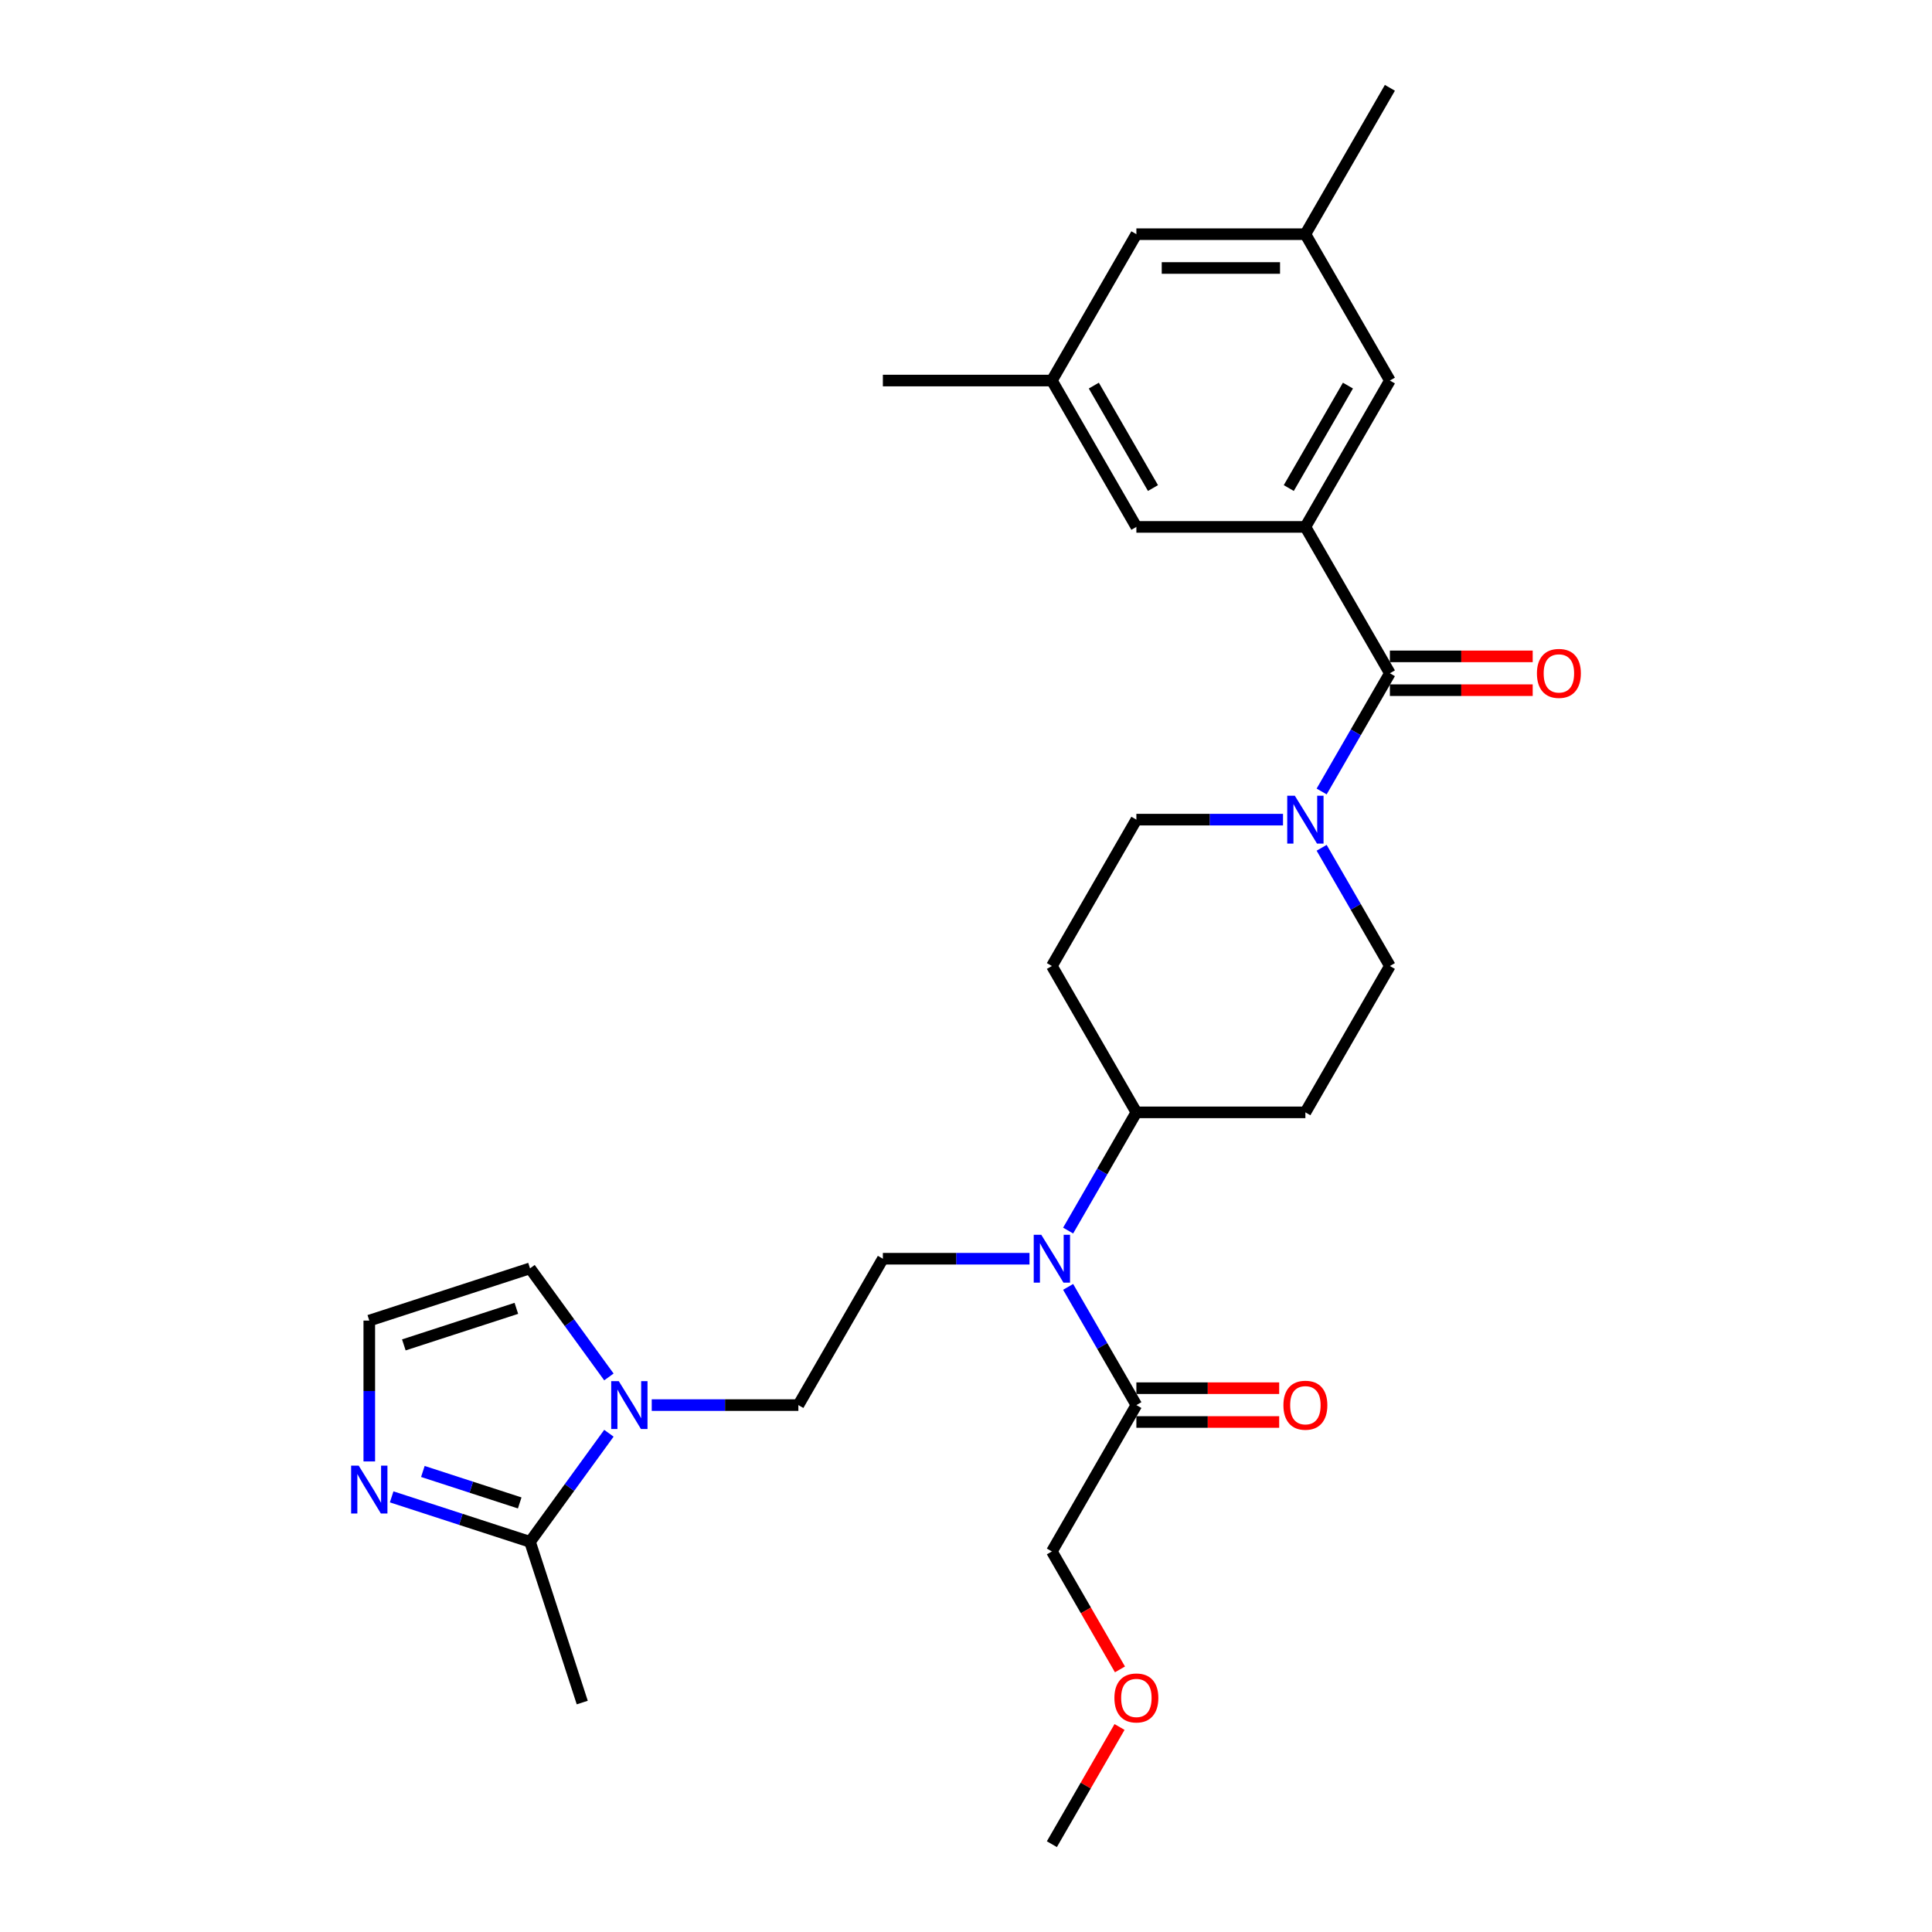 <?xml version='1.0' encoding='iso-8859-1'?>
<svg version='1.1' baseProfile='full'
              xmlns='http://www.w3.org/2000/svg'
                      xmlns:rdkit='http://www.rdkit.org/xml'
                      xmlns:xlink='http://www.w3.org/1999/xlink'
                  xml:space='preserve'
width='1000px' height='1000px' viewBox='0 0 1000 1000'>
<!-- END OF HEADER -->
<rect style='opacity:1.0;fill:#FFFFFF;stroke:none' width='1000' height='1000' x='0' y='0'> </rect>
<path class='bond-0' d='M 719.404,348.485 L 675.665,272.727' style='fill:none;fill-rule:evenodd;stroke:#000000;stroke-width:6px;stroke-linecap:butt;stroke-linejoin:miter;stroke-opacity:1' />
<path class='bond-1' d='M 719.404,348.485 L 701.741,379.077' style='fill:none;fill-rule:evenodd;stroke:#000000;stroke-width:6px;stroke-linecap:butt;stroke-linejoin:miter;stroke-opacity:1' />
<path class='bond-1' d='M 701.741,379.077 L 684.079,409.669' style='fill:none;fill-rule:evenodd;stroke:#0000FF;stroke-width:6px;stroke-linecap:butt;stroke-linejoin:miter;stroke-opacity:1' />
<path class='bond-18' d='M 719.404,357.233 L 756.363,357.233' style='fill:none;fill-rule:evenodd;stroke:#000000;stroke-width:6px;stroke-linecap:butt;stroke-linejoin:miter;stroke-opacity:1' />
<path class='bond-18' d='M 756.363,357.233 L 793.322,357.233' style='fill:none;fill-rule:evenodd;stroke:#FF0000;stroke-width:6px;stroke-linecap:butt;stroke-linejoin:miter;stroke-opacity:1' />
<path class='bond-18' d='M 719.404,339.737 L 756.363,339.737' style='fill:none;fill-rule:evenodd;stroke:#000000;stroke-width:6px;stroke-linecap:butt;stroke-linejoin:miter;stroke-opacity:1' />
<path class='bond-18' d='M 756.363,339.737 L 793.322,339.737' style='fill:none;fill-rule:evenodd;stroke:#FF0000;stroke-width:6px;stroke-linecap:butt;stroke-linejoin:miter;stroke-opacity:1' />
<path class='bond-11' d='M 675.665,272.727 L 719.404,196.97' style='fill:none;fill-rule:evenodd;stroke:#000000;stroke-width:6px;stroke-linecap:butt;stroke-linejoin:miter;stroke-opacity:1' />
<path class='bond-11' d='M 667.074,252.616 L 697.691,199.586' style='fill:none;fill-rule:evenodd;stroke:#000000;stroke-width:6px;stroke-linecap:butt;stroke-linejoin:miter;stroke-opacity:1' />
<path class='bond-12' d='M 675.665,272.727 L 588.188,272.727' style='fill:none;fill-rule:evenodd;stroke:#000000;stroke-width:6px;stroke-linecap:butt;stroke-linejoin:miter;stroke-opacity:1' />
<path class='bond-16' d='M 664.083,424.242 L 626.135,424.242' style='fill:none;fill-rule:evenodd;stroke:#0000FF;stroke-width:6px;stroke-linecap:butt;stroke-linejoin:miter;stroke-opacity:1' />
<path class='bond-16' d='M 626.135,424.242 L 588.188,424.242' style='fill:none;fill-rule:evenodd;stroke:#000000;stroke-width:6px;stroke-linecap:butt;stroke-linejoin:miter;stroke-opacity:1' />
<path class='bond-17' d='M 684.079,438.816 L 701.741,469.408' style='fill:none;fill-rule:evenodd;stroke:#0000FF;stroke-width:6px;stroke-linecap:butt;stroke-linejoin:miter;stroke-opacity:1' />
<path class='bond-17' d='M 701.741,469.408 L 719.404,500' style='fill:none;fill-rule:evenodd;stroke:#000000;stroke-width:6px;stroke-linecap:butt;stroke-linejoin:miter;stroke-opacity:1' />
<path class='bond-2' d='M 337.338,727.273 L 375.285,727.273' style='fill:none;fill-rule:evenodd;stroke:#0000FF;stroke-width:6px;stroke-linecap:butt;stroke-linejoin:miter;stroke-opacity:1' />
<path class='bond-2' d='M 375.285,727.273 L 413.233,727.273' style='fill:none;fill-rule:evenodd;stroke:#000000;stroke-width:6px;stroke-linecap:butt;stroke-linejoin:miter;stroke-opacity:1' />
<path class='bond-3' d='M 315.167,741.846 L 294.753,769.945' style='fill:none;fill-rule:evenodd;stroke:#0000FF;stroke-width:6px;stroke-linecap:butt;stroke-linejoin:miter;stroke-opacity:1' />
<path class='bond-3' d='M 294.753,769.945 L 274.338,798.043' style='fill:none;fill-rule:evenodd;stroke:#000000;stroke-width:6px;stroke-linecap:butt;stroke-linejoin:miter;stroke-opacity:1' />
<path class='bond-10' d='M 315.167,712.699 L 294.753,684.601' style='fill:none;fill-rule:evenodd;stroke:#0000FF;stroke-width:6px;stroke-linecap:butt;stroke-linejoin:miter;stroke-opacity:1' />
<path class='bond-10' d='M 294.753,684.601 L 274.338,656.502' style='fill:none;fill-rule:evenodd;stroke:#000000;stroke-width:6px;stroke-linecap:butt;stroke-linejoin:miter;stroke-opacity:1' />
<path class='bond-4' d='M 274.338,798.043 L 238.531,786.409' style='fill:none;fill-rule:evenodd;stroke:#000000;stroke-width:6px;stroke-linecap:butt;stroke-linejoin:miter;stroke-opacity:1' />
<path class='bond-4' d='M 238.531,786.409 L 202.724,774.775' style='fill:none;fill-rule:evenodd;stroke:#0000FF;stroke-width:6px;stroke-linecap:butt;stroke-linejoin:miter;stroke-opacity:1' />
<path class='bond-4' d='M 269.002,777.914 L 243.937,769.77' style='fill:none;fill-rule:evenodd;stroke:#000000;stroke-width:6px;stroke-linecap:butt;stroke-linejoin:miter;stroke-opacity:1' />
<path class='bond-4' d='M 243.937,769.77 L 218.872,761.626' style='fill:none;fill-rule:evenodd;stroke:#0000FF;stroke-width:6px;stroke-linecap:butt;stroke-linejoin:miter;stroke-opacity:1' />
<path class='bond-24' d='M 274.338,798.043 L 301.37,881.239' style='fill:none;fill-rule:evenodd;stroke:#000000;stroke-width:6px;stroke-linecap:butt;stroke-linejoin:miter;stroke-opacity:1' />
<path class='bond-31' d='M 191.142,756.438 L 191.142,719.986' style='fill:none;fill-rule:evenodd;stroke:#0000FF;stroke-width:6px;stroke-linecap:butt;stroke-linejoin:miter;stroke-opacity:1' />
<path class='bond-31' d='M 191.142,719.986 L 191.142,683.534' style='fill:none;fill-rule:evenodd;stroke:#000000;stroke-width:6px;stroke-linecap:butt;stroke-linejoin:miter;stroke-opacity:1' />
<path class='bond-5' d='M 552.863,636.941 L 570.525,606.35' style='fill:none;fill-rule:evenodd;stroke:#0000FF;stroke-width:6px;stroke-linecap:butt;stroke-linejoin:miter;stroke-opacity:1' />
<path class='bond-5' d='M 570.525,606.35 L 588.188,575.758' style='fill:none;fill-rule:evenodd;stroke:#000000;stroke-width:6px;stroke-linecap:butt;stroke-linejoin:miter;stroke-opacity:1' />
<path class='bond-6' d='M 552.863,666.089 L 570.525,696.681' style='fill:none;fill-rule:evenodd;stroke:#0000FF;stroke-width:6px;stroke-linecap:butt;stroke-linejoin:miter;stroke-opacity:1' />
<path class='bond-6' d='M 570.525,696.681 L 588.188,727.273' style='fill:none;fill-rule:evenodd;stroke:#000000;stroke-width:6px;stroke-linecap:butt;stroke-linejoin:miter;stroke-opacity:1' />
<path class='bond-7' d='M 532.867,651.515 L 494.919,651.515' style='fill:none;fill-rule:evenodd;stroke:#0000FF;stroke-width:6px;stroke-linecap:butt;stroke-linejoin:miter;stroke-opacity:1' />
<path class='bond-7' d='M 494.919,651.515 L 456.972,651.515' style='fill:none;fill-rule:evenodd;stroke:#000000;stroke-width:6px;stroke-linecap:butt;stroke-linejoin:miter;stroke-opacity:1' />
<path class='bond-19' d='M 588.188,736.02 L 625.147,736.02' style='fill:none;fill-rule:evenodd;stroke:#000000;stroke-width:6px;stroke-linecap:butt;stroke-linejoin:miter;stroke-opacity:1' />
<path class='bond-19' d='M 625.147,736.02 L 662.106,736.02' style='fill:none;fill-rule:evenodd;stroke:#FF0000;stroke-width:6px;stroke-linecap:butt;stroke-linejoin:miter;stroke-opacity:1' />
<path class='bond-19' d='M 588.188,718.525 L 625.147,718.525' style='fill:none;fill-rule:evenodd;stroke:#000000;stroke-width:6px;stroke-linecap:butt;stroke-linejoin:miter;stroke-opacity:1' />
<path class='bond-19' d='M 625.147,718.525 L 662.106,718.525' style='fill:none;fill-rule:evenodd;stroke:#FF0000;stroke-width:6px;stroke-linecap:butt;stroke-linejoin:miter;stroke-opacity:1' />
<path class='bond-23' d='M 588.188,727.273 L 544.449,803.03' style='fill:none;fill-rule:evenodd;stroke:#000000;stroke-width:6px;stroke-linecap:butt;stroke-linejoin:miter;stroke-opacity:1' />
<path class='bond-13' d='M 456.972,651.515 L 413.233,727.273' style='fill:none;fill-rule:evenodd;stroke:#000000;stroke-width:6px;stroke-linecap:butt;stroke-linejoin:miter;stroke-opacity:1' />
<path class='bond-8' d='M 191.142,683.534 L 274.338,656.502' style='fill:none;fill-rule:evenodd;stroke:#000000;stroke-width:6px;stroke-linecap:butt;stroke-linejoin:miter;stroke-opacity:1' />
<path class='bond-8' d='M 209.028,696.118 L 267.265,677.196' style='fill:none;fill-rule:evenodd;stroke:#000000;stroke-width:6px;stroke-linecap:butt;stroke-linejoin:miter;stroke-opacity:1' />
<path class='bond-9' d='M 588.188,575.758 L 675.665,575.758' style='fill:none;fill-rule:evenodd;stroke:#000000;stroke-width:6px;stroke-linecap:butt;stroke-linejoin:miter;stroke-opacity:1' />
<path class='bond-29' d='M 588.188,575.758 L 544.449,500' style='fill:none;fill-rule:evenodd;stroke:#000000;stroke-width:6px;stroke-linecap:butt;stroke-linejoin:miter;stroke-opacity:1' />
<path class='bond-20' d='M 719.404,196.97 L 675.665,121.212' style='fill:none;fill-rule:evenodd;stroke:#000000;stroke-width:6px;stroke-linecap:butt;stroke-linejoin:miter;stroke-opacity:1' />
<path class='bond-21' d='M 588.188,272.727 L 544.449,196.97' style='fill:none;fill-rule:evenodd;stroke:#000000;stroke-width:6px;stroke-linecap:butt;stroke-linejoin:miter;stroke-opacity:1' />
<path class='bond-21' d='M 596.778,252.616 L 566.161,199.586' style='fill:none;fill-rule:evenodd;stroke:#000000;stroke-width:6px;stroke-linecap:butt;stroke-linejoin:miter;stroke-opacity:1' />
<path class='bond-14' d='M 675.665,575.758 L 719.404,500' style='fill:none;fill-rule:evenodd;stroke:#000000;stroke-width:6px;stroke-linecap:butt;stroke-linejoin:miter;stroke-opacity:1' />
<path class='bond-15' d='M 544.449,500 L 588.188,424.242' style='fill:none;fill-rule:evenodd;stroke:#000000;stroke-width:6px;stroke-linecap:butt;stroke-linejoin:miter;stroke-opacity:1' />
<path class='bond-27' d='M 675.665,121.212 L 719.404,45.455' style='fill:none;fill-rule:evenodd;stroke:#000000;stroke-width:6px;stroke-linecap:butt;stroke-linejoin:miter;stroke-opacity:1' />
<path class='bond-30' d='M 675.665,121.212 L 588.188,121.212' style='fill:none;fill-rule:evenodd;stroke:#000000;stroke-width:6px;stroke-linecap:butt;stroke-linejoin:miter;stroke-opacity:1' />
<path class='bond-30' d='M 662.543,138.708 L 601.309,138.708' style='fill:none;fill-rule:evenodd;stroke:#000000;stroke-width:6px;stroke-linecap:butt;stroke-linejoin:miter;stroke-opacity:1' />
<path class='bond-22' d='M 544.449,196.97 L 588.188,121.212' style='fill:none;fill-rule:evenodd;stroke:#000000;stroke-width:6px;stroke-linecap:butt;stroke-linejoin:miter;stroke-opacity:1' />
<path class='bond-26' d='M 544.449,196.97 L 456.972,196.97' style='fill:none;fill-rule:evenodd;stroke:#000000;stroke-width:6px;stroke-linecap:butt;stroke-linejoin:miter;stroke-opacity:1' />
<path class='bond-25' d='M 544.449,803.03 L 562.071,833.552' style='fill:none;fill-rule:evenodd;stroke:#000000;stroke-width:6px;stroke-linecap:butt;stroke-linejoin:miter;stroke-opacity:1' />
<path class='bond-25' d='M 562.071,833.552 L 579.693,864.074' style='fill:none;fill-rule:evenodd;stroke:#FF0000;stroke-width:6px;stroke-linecap:butt;stroke-linejoin:miter;stroke-opacity:1' />
<path class='bond-28' d='M 579.471,893.886 L 561.96,924.216' style='fill:none;fill-rule:evenodd;stroke:#FF0000;stroke-width:6px;stroke-linecap:butt;stroke-linejoin:miter;stroke-opacity:1' />
<path class='bond-28' d='M 561.96,924.216 L 544.449,954.545' style='fill:none;fill-rule:evenodd;stroke:#000000;stroke-width:6px;stroke-linecap:butt;stroke-linejoin:miter;stroke-opacity:1' />
<path  class='atom-2' d='M 670.189 411.856
L 678.307 424.977
Q 679.112 426.272, 680.406 428.616
Q 681.701 430.961, 681.771 431.101
L 681.771 411.856
L 685.06 411.856
L 685.06 436.629
L 681.666 436.629
L 672.953 422.283
Q 671.938 420.603, 670.854 418.679
Q 669.804 416.754, 669.489 416.16
L 669.489 436.629
L 666.27 436.629
L 666.27 411.856
L 670.189 411.856
' fill='#0000FF'/>
<path  class='atom-3' d='M 320.28 714.886
L 328.398 728.008
Q 329.202 729.302, 330.497 731.647
Q 331.792 733.991, 331.862 734.131
L 331.862 714.886
L 335.151 714.886
L 335.151 739.66
L 331.757 739.66
L 323.044 725.313
Q 322.029 723.634, 320.945 721.709
Q 319.895 719.785, 319.58 719.19
L 319.58 739.66
L 316.361 739.66
L 316.361 714.886
L 320.28 714.886
' fill='#0000FF'/>
<path  class='atom-5' d='M 185.666 758.625
L 193.784 771.746
Q 194.589 773.041, 195.883 775.385
Q 197.178 777.73, 197.248 777.87
L 197.248 758.625
L 200.537 758.625
L 200.537 783.398
L 197.143 783.398
L 188.43 769.052
Q 187.415 767.372, 186.331 765.448
Q 185.281 763.523, 184.966 762.928
L 184.966 783.398
L 181.747 783.398
L 181.747 758.625
L 185.666 758.625
' fill='#0000FF'/>
<path  class='atom-6' d='M 538.973 639.128
L 547.091 652.25
Q 547.896 653.545, 549.19 655.889
Q 550.485 658.233, 550.555 658.373
L 550.555 639.128
L 553.844 639.128
L 553.844 663.902
L 550.45 663.902
L 541.737 649.556
Q 540.723 647.876, 539.638 645.952
Q 538.588 644.027, 538.273 643.432
L 538.273 663.902
L 535.054 663.902
L 535.054 639.128
L 538.973 639.128
' fill='#0000FF'/>
<path  class='atom-19' d='M 795.509 348.555
Q 795.509 342.606, 798.448 339.282
Q 801.387 335.958, 806.881 335.958
Q 812.375 335.958, 815.314 339.282
Q 818.253 342.606, 818.253 348.555
Q 818.253 354.573, 815.279 358.002
Q 812.305 361.396, 806.881 361.396
Q 801.422 361.396, 798.448 358.002
Q 795.509 354.608, 795.509 348.555
M 806.881 358.597
Q 810.66 358.597, 812.689 356.078
Q 814.754 353.524, 814.754 348.555
Q 814.754 343.691, 812.689 341.242
Q 810.66 338.757, 806.881 338.757
Q 803.102 338.757, 801.038 341.207
Q 799.008 343.656, 799.008 348.555
Q 799.008 353.559, 801.038 356.078
Q 803.102 358.597, 806.881 358.597
' fill='#FF0000'/>
<path  class='atom-20' d='M 664.293 727.343
Q 664.293 721.394, 667.232 718.07
Q 670.171 714.746, 675.665 714.746
Q 681.159 714.746, 684.098 718.07
Q 687.037 721.394, 687.037 727.343
Q 687.037 733.361, 684.063 736.79
Q 681.089 740.184, 675.665 740.184
Q 670.206 740.184, 667.232 736.79
Q 664.293 733.396, 664.293 727.343
M 675.665 737.385
Q 679.444 737.385, 681.474 734.866
Q 683.538 732.311, 683.538 727.343
Q 683.538 722.479, 681.474 720.03
Q 679.444 717.545, 675.665 717.545
Q 671.886 717.545, 669.822 719.995
Q 667.792 722.444, 667.792 727.343
Q 667.792 732.346, 669.822 734.866
Q 671.886 737.385, 675.665 737.385
' fill='#FF0000'/>
<path  class='atom-26' d='M 576.816 878.858
Q 576.816 872.909, 579.755 869.585
Q 582.694 866.261, 588.188 866.261
Q 593.681 866.261, 596.621 869.585
Q 599.56 872.909, 599.56 878.858
Q 599.56 884.876, 596.586 888.305
Q 593.611 891.7, 588.188 891.7
Q 582.729 891.7, 579.755 888.305
Q 576.816 884.911, 576.816 878.858
M 588.188 888.9
Q 591.967 888.9, 593.996 886.381
Q 596.061 883.827, 596.061 878.858
Q 596.061 873.994, 593.996 871.545
Q 591.967 869.06, 588.188 869.06
Q 584.409 869.06, 582.344 871.51
Q 580.315 873.959, 580.315 878.858
Q 580.315 883.862, 582.344 886.381
Q 584.409 888.9, 588.188 888.9
' fill='#FF0000'/>
</svg>
